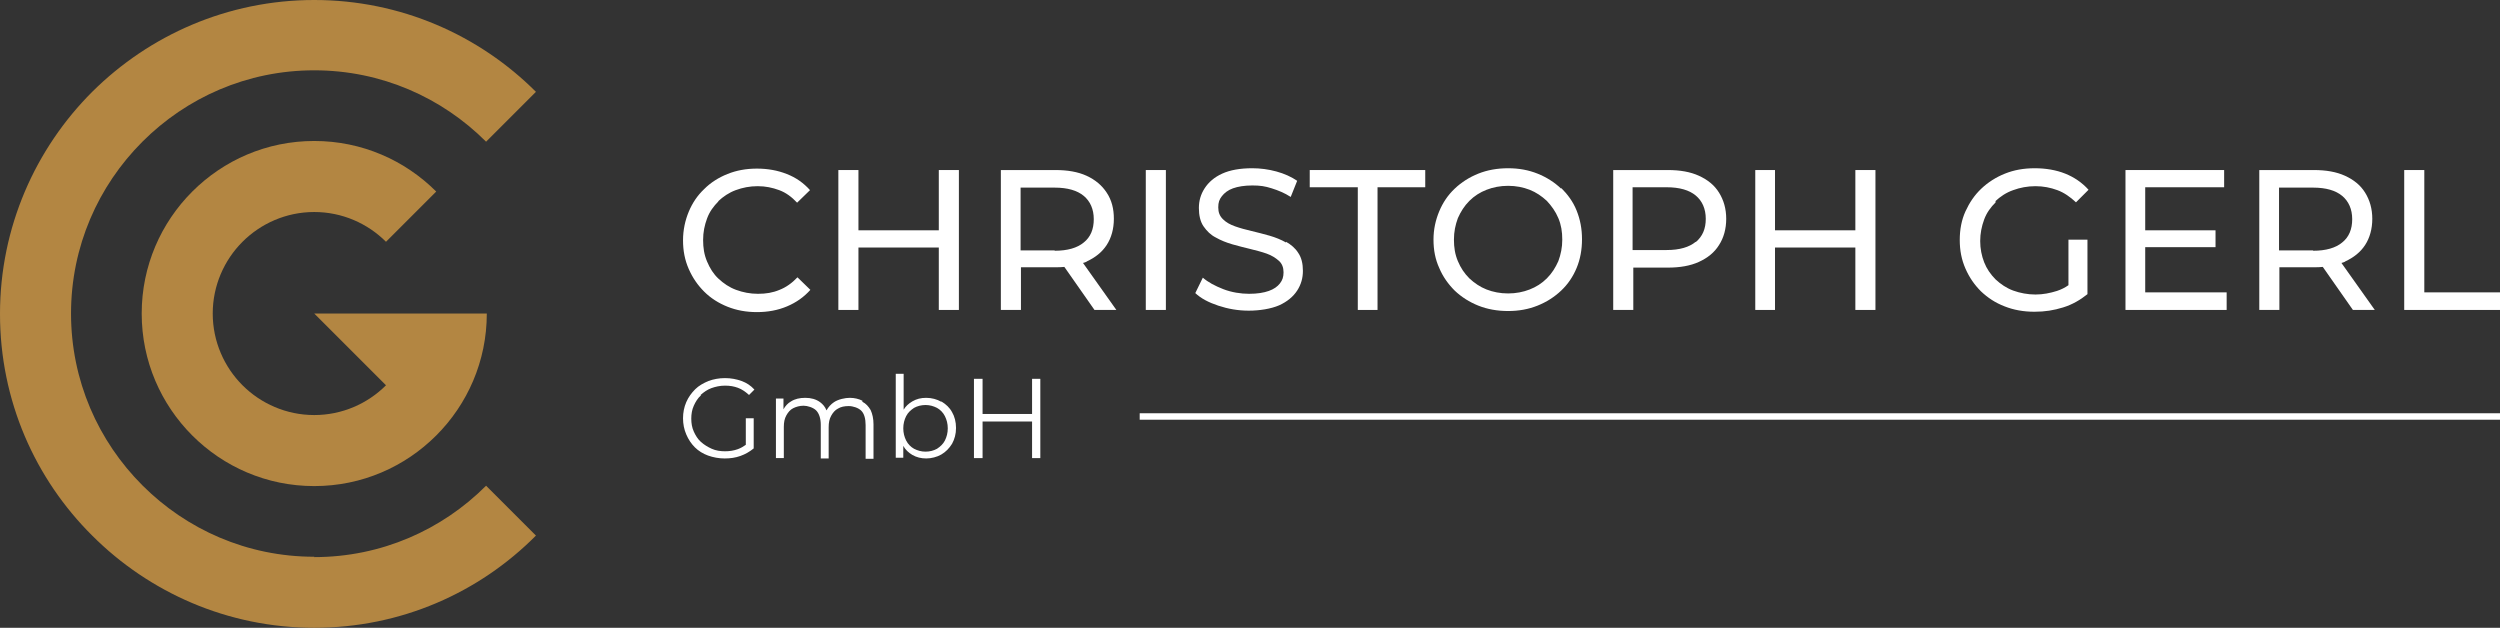 <?xml version="1.0" encoding="utf-8"?>
<svg xmlns="http://www.w3.org/2000/svg" version="1.1" viewBox="0 0 696.9 175">
  <rect x="0" y="0" width="696.9" height="175" fill="#333333" stroke="none"/>
  <defs>
    <style>
      .cls-1 {
        fill: #fff;
      }

      .cls-2 {
        fill: #b38642;
      }
    </style>
  </defs>
  
  <g>
    <g id="Ebene_1">
      <g id="Layer_1">
        <g>
          <g>
            <path class="cls-2" d="M87.6,155.2c-18.7,0-35.6-7.6-47.9-19.9-12.3-12.3-19.9-29.2-19.9-47.9s7.6-35.6,19.9-47.9c12.3-12.3,29.2-19.9,47.9-19.9s35.6,7.6,47.9,19.9h0l13.9-13.9C133.6,9.8,111.7,0,87.6,0S41.6,9.8,25.7,25.6C9.9,41.4,0,63.3,0,87.5s9.8,46,25.7,61.8c15.8,15.8,37.7,25.7,61.9,25.7s46-9.8,61.8-25.7l-13.9-13.9c-12.3,12.3-29.2,19.9-47.9,19.9h0Z"/>
            <path class="cls-2" d="M87.6,135.5c13.3,0,25.3-5.4,34-14.1,8.7-8.7,14.1-20.7,14.1-34h-48.1l20,20c-5.1,5.1-12.2,8.3-20,8.3s-14.9-3.2-20-8.3-8.3-12.2-8.3-20,3.2-14.9,8.3-20,12.2-8.3,20-8.3,14.9,3.2,20,8.3h0l14-14c-8.7-8.7-20.7-14.1-34-14.1s-25.3,5.4-34,14.1-14.1,20.7-14.1,34,5.4,25.3,14.1,34h0c8.7,8.7,20.7,14.1,34,14.1h0Z"/>
          </g>
          <g>
            <g>
              <path class="cls-1" d="M200.2,56.1c1.4-1.3,3-2.4,4.9-3.1s3.9-1.1,6.1-1.1,4.1.4,6,1.1,3.5,1.9,5,3.5l3.6-3.5c-1.8-2-3.9-3.5-6.5-4.5-2.5-1-5.3-1.5-8.3-1.5s-5.7.5-8.2,1.5-4.7,2.4-6.5,4.2c-1.9,1.8-3.3,3.9-4.3,6.3s-1.6,5.1-1.6,8,.5,5.5,1.6,8,2.5,4.5,4.3,6.3,4,3.2,6.5,4.2,5.2,1.5,8.2,1.5,5.8-.5,8.4-1.6,4.7-2.6,6.5-4.6l-3.6-3.5c-1.5,1.6-3.2,2.8-5,3.5-1.9.8-3.8,1.1-6,1.1s-4.2-.4-6.1-1.1-3.5-1.8-4.9-3.1-2.4-2.9-3.2-4.8-1.1-3.8-1.1-6,.4-4.1,1.1-6,1.8-3.4,3.2-4.8h-.1Z"/>
              <polygon class="cls-1" points="261.7 64.2 239.3 64.2 239.3 47.4 233.7 47.4 233.7 86.4 239.3 86.4 239.3 69 261.7 69 261.7 86.4 267.3 86.4 267.3 47.4 261.7 47.4 261.7 64.2"/>
              <path class="cls-1" d="M302.9,72.9c2.4-1.1,4.3-2.6,5.6-4.6,1.3-2,2-4.5,2-7.3s-.6-5.2-2-7.3c-1.3-2-3.2-3.6-5.6-4.7s-5.3-1.6-8.7-1.6h-15.2v39h5.6v-11.9h9.6c.9,0,1.7,0,2.5-.1l8.4,12h6.1l-9.3-13.1c.4-.1.7-.2,1.1-.4h-.1ZM294,69.8h-9.5v-17.5h9.5c3.6,0,6.3.8,8.1,2.3s2.8,3.7,2.8,6.5-.9,5-2.8,6.5c-1.8,1.5-4.5,2.3-8.1,2.3h0Z"/>
              <rect class="cls-1" height="39" width="5.6" x="319.4" y="47.4"/>
              <path class="cls-1" d="M358.5,67.6c-1.4-.8-2.9-1.4-4.6-1.9s-3.4-.9-5-1.3c-1.7-.4-3.2-.8-4.6-1.3s-2.5-1.1-3.4-2-1.3-1.9-1.3-3.3.3-2.2,1-3.1,1.7-1.7,3.1-2.2,3.2-.8,5.4-.8,3.5.2,5.4.8,3.6,1.3,5.3,2.4l1.8-4.5c-1.6-1.1-3.6-2-5.8-2.6s-4.5-.9-6.7-.9c-3.4,0-6.2.5-8.4,1.5s-3.8,2.4-4.9,4.1-1.6,3.5-1.6,5.5.4,3.8,1.3,5.1c.9,1.3,2,2.4,3.4,3.1,1.4.8,2.9,1.4,4.6,1.9s3.4.9,5,1.3,3.2.8,4.6,1.3,2.5,1.2,3.4,2,1.3,1.9,1.3,3.2-.3,2.2-1,3.1-1.7,1.6-3.1,2.1-3.2.8-5.5.8-4.9-.4-7.2-1.3-4.2-1.9-5.7-3.2l-2.1,4.3c1.6,1.5,3.7,2.6,6.4,3.5s5.5,1.4,8.5,1.4,6.2-.5,8.5-1.5c2.2-1,3.9-2.4,5-4.1,1.1-1.7,1.6-3.5,1.6-5.5s-.4-3.7-1.3-5c-.8-1.3-2-2.3-3.4-3.1h0v.2Z"/>
              <polygon class="cls-1" points="365.1 52.2 378.5 52.2 378.5 86.4 384 86.4 384 52.2 397.3 52.2 397.3 47.4 365.1 47.4 365.1 52.2"/>
              <path class="cls-1" d="M435.2,52.6c-1.9-1.8-4.1-3.2-6.6-4.2s-5.2-1.5-8.2-1.5-5.8.5-8.3,1.5-4.7,2.4-6.6,4.2c-1.9,1.8-3.3,3.9-4.3,6.3s-1.6,5-1.6,7.9.5,5.5,1.6,7.9c1,2.4,2.5,4.5,4.3,6.3,1.9,1.8,4.1,3.2,6.6,4.2s5.3,1.5,8.3,1.5,5.7-.5,8.2-1.5,4.7-2.4,6.6-4.2,3.3-3.9,4.3-6.3,1.5-5.1,1.5-8-.5-5.5-1.5-8-2.5-4.5-4.3-6.3h0v.2ZM434.4,72.8c-.8,1.8-1.8,3.4-3.2,4.8s-3,2.4-4.8,3.1-3.8,1.1-6,1.1-4.2-.4-6-1.1-3.4-1.8-4.8-3.1c-1.4-1.4-2.4-2.9-3.2-4.8s-1.1-3.8-1.1-6,.4-4.1,1.1-6c.8-1.8,1.8-3.4,3.2-4.8s3-2.4,4.8-3.1,3.8-1.1,6-1.1,4.2.4,6,1.1,3.4,1.8,4.8,3.1c1.3,1.4,2.4,2.9,3.2,4.8s1.1,3.8,1.1,6-.4,4.1-1.1,6Z"/>
              <path class="cls-1" d="M473.6,49c-2.4-1.1-5.3-1.6-8.7-1.6h-15.2v39h5.6v-11.8h9.6c3.4,0,6.3-.5,8.7-1.6s4.3-2.6,5.6-4.7c1.3-2,2-4.5,2-7.3s-.7-5.2-2-7.3-3.2-3.6-5.6-4.7h0ZM472.7,67.4c-1.8,1.5-4.5,2.3-8.1,2.3h-9.5v-17.5h9.5c3.6,0,6.3.8,8.1,2.3s2.8,3.7,2.8,6.5-.9,4.9-2.8,6.5h0Z"/>
              <polygon class="cls-1" points="517.2 64.2 494.8 64.2 494.8 47.4 489.3 47.4 489.3 86.4 494.8 86.4 494.8 69 517.2 69 517.2 86.4 522.8 86.4 522.8 47.4 517.2 47.4 517.2 64.2"/>
              <path class="cls-1" d="M556.2,56.1c1.4-1.3,3-2.4,5-3.1,1.9-.7,4-1.1,6.2-1.1s4.2.4,6.1,1.1c1.9.7,3.6,1.9,5.2,3.4l3.5-3.5c-1.8-2-4-3.5-6.5-4.5s-5.4-1.5-8.5-1.5-5.8.5-8.3,1.5-4.7,2.4-6.6,4.2c-1.9,1.8-3.3,3.9-4.4,6.3s-1.6,5.1-1.6,8,.5,5.5,1.6,8,2.5,4.5,4.3,6.3c1.9,1.8,4,3.2,6.6,4.2,2.5,1,5.3,1.5,8.3,1.5s5.4-.4,8-1.2c2.6-.8,4.8-2.1,6.8-3.7v-15.2h-5.3v12.7c-1,.7-2,1.2-3.2,1.6-1.9.6-3.9,1-6,1s-4.3-.4-6.2-1.1-3.5-1.8-4.9-3.1c-1.4-1.4-2.5-3-3.2-4.8s-1.1-3.8-1.1-5.9.4-4.1,1.1-6,1.8-3.4,3.2-4.8h0v-.3Z"/>
              <polygon class="cls-1" points="598 68.9 617.6 68.9 617.6 64.2 598 64.2 598 52.2 620 52.2 620 47.4 592.5 47.4 592.5 86.4 620.7 86.4 620.7 81.5 598 81.5 598 68.9"/>
              <path class="cls-1" d="M653.7,72.9c2.4-1.1,4.3-2.6,5.6-4.6s2-4.5,2-7.3-.7-5.2-2-7.3-3.2-3.6-5.6-4.7c-2.4-1.1-5.3-1.6-8.7-1.6h-15.2v39h5.6v-11.9h9.6c.9,0,1.7,0,2.5-.1l8.4,12h6.1l-9.3-13.1c.4-.1.7-.2,1.1-.4h0ZM644.8,69.8h-9.5v-17.5h9.5c3.6,0,6.3.8,8.1,2.3s2.8,3.7,2.8,6.5-.9,5-2.8,6.5c-1.8,1.5-4.5,2.3-8.1,2.3h0Z"/>
              <polygon class="cls-1" points="675.8 81.5 675.8 47.4 670.2 47.4 670.2 86.4 696.9 86.4 696.9 81.5 675.8 81.5"/>
            </g>
            <g>
              <path class="cls-1" d="M195.3,110.1c.9-.8,1.9-1.5,3-1.9s2.4-.7,3.8-.7,2.5.2,3.6.6c1.1.4,2.1,1.1,3.1,2l1.5-1.5c-1-1.1-2.2-1.9-3.6-2.4s-2.9-.8-4.6-.8-3.2.3-4.6.8c-1.4.6-2.7,1.3-3.7,2.3s-1.9,2.2-2.5,3.6c-.6,1.4-.9,2.9-.9,4.5s.3,3.1.9,4.5,1.4,2.6,2.4,3.6,2.3,1.8,3.7,2.3,3,.8,4.6.8,3-.2,4.4-.7,2.6-1.2,3.7-2.1v-8.4h-2.2v7.4c-.7.5-1.4.9-2.2,1.2-1.1.4-2.3.6-3.6.6s-2.6-.2-3.7-.7-2.1-1.1-3-1.9c-.9-.8-1.5-1.8-2-2.9-.5-1.1-.7-2.3-.7-3.6s.2-2.5.7-3.6,1.1-2.1,2-2.9h0Z"/>
              <path class="cls-1" d="M240.4,111.7c-1-.5-2.2-.8-3.5-.8s-3.2.4-4.4,1.2c-.9.6-1.6,1.4-2.1,2.3-.4-1-1-1.7-1.8-2.3-1.1-.8-2.5-1.2-4.1-1.2s-2.9.3-4,1c-.9.5-1.6,1.3-2.1,2.2v-3h-2.1v16.6h2.2v-8.7c0-1.3.2-2.3.7-3.2s1.1-1.6,1.9-2,1.8-.7,2.9-.7,2.7.5,3.5,1.3,1.3,2.2,1.3,4v9.4h2.2v-8.7c0-1.3.2-2.3.7-3.2s1.1-1.6,1.9-2c.8-.5,1.8-.7,3-.7s2.7.5,3.5,1.3,1.2,2.2,1.2,4v9.4h2.2v-9.6c0-1.6-.3-2.9-.8-4-.6-1-1.3-1.8-2.3-2.3h0v-.3Z"/>
              <path class="cls-1" d="M262.4,112c-1.2-.7-2.7-1.1-4.2-1.1s-2.7.3-3.9,1c-1,.6-1.8,1.3-2.4,2.3v-10h-2.2v23.4h2.1v-3.3c.6,1.1,1.5,1.9,2.5,2.5,1.2.7,2.5,1,3.9,1s3-.4,4.2-1.1,2.2-1.7,3-3c.7-1.3,1.1-2.7,1.1-4.4s-.4-3.2-1.1-4.4c-.7-1.3-1.7-2.2-3-3h0ZM263.4,122.8c-.5,1-1.3,1.7-2.2,2.3-.9.5-2,.8-3.2.8s-2.2-.3-3.2-.8c-.9-.5-1.7-1.3-2.2-2.3s-.8-2.1-.8-3.4.3-2.4.8-3.4,1.3-1.7,2.2-2.3c.9-.5,2-.8,3.2-.8s2.2.3,3.2.8c.9.5,1.7,1.3,2.2,2.3s.8,2.1.8,3.4-.3,2.4-.8,3.4Z"/>
              <polygon class="cls-1" points="287.7 105.6 287.7 115.4 273.9 115.4 273.9 105.6 271.5 105.6 271.5 127.7 273.9 127.7 273.9 117.5 287.7 117.5 287.7 127.7 290 127.7 290 105.6 287.7 105.6"/>
            </g>
            <rect class="cls-1" height="1.8" width="379.2" x="317.7" y="115.2"/>
          </g>
        </g>
      </g>
    </g>
  </g>
</svg>
